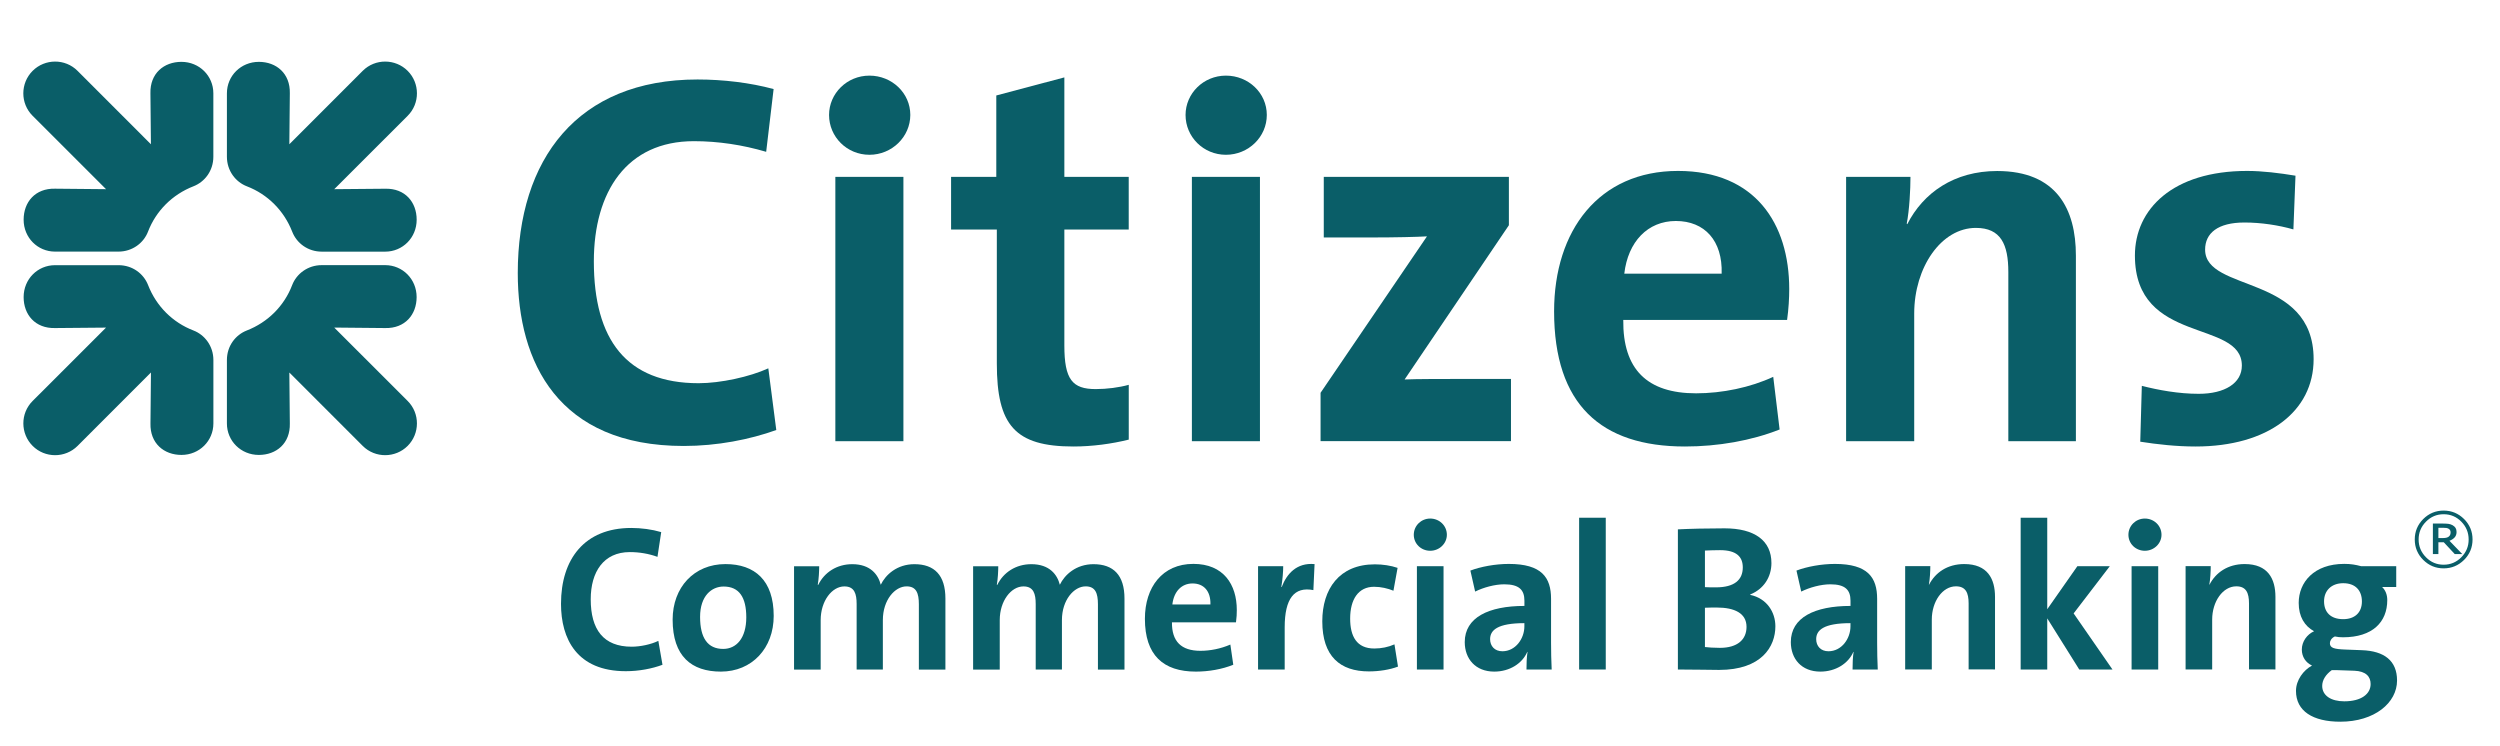 <?xml version="1.0" encoding="utf-8"?>
<!-- Generator: Adobe Illustrator 23.0.0, SVG Export Plug-In . SVG Version: 6.00 Build 0)  -->
<svg version="1.1" id="Layer_1" xmlns="http://www.w3.org/2000/svg" xmlns:xlink="http://www.w3.org/1999/xlink" x="0px" y="0px"
	 viewBox="0 0 608.28 181.53" style="enable-background:new 0 0 608.28 181.53;" xml:space="preserve">
<style type="text/css">
	.st0{fill:#0A5E68;}
</style>
<g>
	<path class="st0" d="M152.28,163.31c-11.94,0-15.78-7.89-15.78-16.39c0-10.83,5.67-18.46,17.1-18.46c2.43,0,5.06,0.35,7.28,1.01
		l-0.91,6.02c-2.07-0.76-4.4-1.16-6.73-1.16c-6.37,0-9.51,4.81-9.51,11.48c0,7.38,3.09,11.54,9.97,11.54c2.07,0,4.7-0.55,6.48-1.42
		l1.01,5.82C158.66,162.7,155.47,163.31,152.28,163.31z"/>
	<path class="st0" d="M175.4,163.41c-7.13,0-11.74-3.7-11.74-12.65c0-7.84,5.21-13.51,12.85-13.51c7.13,0,11.74,3.95,11.74,12.6
		C188.26,157.74,182.94,163.41,175.4,163.41z M176.06,142.71c-2.88,0-5.72,2.23-5.72,7.39c0,5.16,1.87,7.79,5.62,7.79
		c3.19,0,5.62-2.58,5.62-7.69C181.58,145.35,179.86,142.71,176.06,142.71z"/>
	<path class="st0" d="M223.57,162.9v-15.88c0-2.68-0.61-4.35-2.99-4.35c-2.83,0-5.77,3.29-5.77,8.2v12.04h-6.38v-15.93
		c0-2.48-0.51-4.3-2.98-4.3c-2.99,0-5.77,3.49-5.77,8.2v12.04h-6.48v-25.14h6.12c0,1.16-0.1,3.09-0.35,4.5l0.1,0.05
		c1.52-3.09,4.55-5.06,8.3-5.06c4.45,0,6.32,2.58,6.93,5.01c1.16-2.43,3.95-5.01,8.19-5.01c4.86,0,7.54,2.68,7.54,8.35v17.3H223.57z
		"/>
	<path class="st0" d="M267.14,162.9v-15.88c0-2.68-0.61-4.35-2.99-4.35c-2.83,0-5.77,3.29-5.77,8.2v12.04h-6.38v-15.93
		c0-2.48-0.51-4.3-2.98-4.3c-2.99,0-5.77,3.49-5.77,8.2v12.04h-6.48v-25.14h6.12c0,1.16-0.1,3.09-0.35,4.5l0.1,0.05
		c1.52-3.09,4.55-5.06,8.3-5.06c4.45,0,6.32,2.58,6.93,5.01c1.16-2.43,3.95-5.01,8.19-5.01c4.86,0,7.54,2.68,7.54,8.35v17.3H267.14z
		"/>
	<path class="st0" d="M300.73,151.42h-15.58c-0.05,4.66,2.27,6.93,6.93,6.93c2.38,0,4.91-0.5,7.28-1.52l0.71,4.91
		c-2.73,1.11-6.02,1.67-9.1,1.67c-7.94,0-12.4-4-12.4-12.85c0-7.69,4.25-13.36,11.79-13.36c7.33,0,10.57,5.01,10.57,11.23
		C300.93,149.29,300.89,150.31,300.73,151.42z M290.16,141.96c-2.68,0-4.55,1.97-4.91,5.11h9.26
		C294.61,143.83,292.89,141.96,290.16,141.96z"/>
	<path class="st0" d="M319.56,143.58c-4.66-0.91-6.98,2.07-6.98,9.05v10.27h-6.48v-25.14h6.12c0,1.27-0.15,3.29-0.46,5.06h0.1
		c1.21-3.19,3.64-5.97,7.99-5.57L319.56,143.58z"/>
	<path class="st0" d="M333.06,163.36c-6.98,0-11.33-3.65-11.33-12.19c0-7.84,4.1-13.86,12.8-13.86c1.92,0,3.9,0.3,5.52,0.86
		l-1.01,5.56c-1.36-0.56-3.03-0.96-4.71-0.96c-3.84,0-5.82,3.08-5.82,7.74c0,4.3,1.57,7.28,5.87,7.28c1.72,0,3.44-0.35,4.91-1.01
		l0.86,5.41C338.17,162.95,335.54,163.36,333.06,163.36z"/>
	<path class="st0" d="M347.99,134.01c-2.23,0-4-1.72-4-3.89c0-2.18,1.77-3.95,4-3.95c2.22,0,4.05,1.72,4.05,3.95
		C352.04,132.24,350.22,134.01,347.99,134.01z M344.75,162.9v-25.14h6.48v25.14H344.75z"/>
	<path class="st0" d="M371.41,162.9c0-1.46,0.05-2.93,0.25-4.25l-0.05-0.05c-1.21,2.83-4.3,4.81-8.04,4.81
		c-4.55,0-7.18-3.09-7.18-7.18c0-5.97,5.77-8.8,14.52-8.8v-1.26c0-2.63-1.27-4-4.91-4c-2.28,0-5.06,0.76-7.08,1.77l-1.16-5.11
		c2.53-0.96,6.07-1.62,9.36-1.62c7.99,0,10.27,3.29,10.27,8.5v10.72c0,2.03,0.05,4.41,0.15,6.48H371.41z M370.91,151.62
		c-6.58,0-8.35,1.72-8.35,3.9c0,1.67,1.11,2.94,2.98,2.94c3.19,0,5.36-3.04,5.36-6.07V151.62z"/>
	<path class="st0" d="M384.22,162.9v-36.93h6.48v36.93H384.22z"/>
	<path class="st0" d="M418.27,163c-2.03,0-5.72-0.1-10.02-0.1v-34.1c2.88-0.15,7.18-0.25,11.33-0.25c7.34,0,11.43,2.98,11.43,8.45
		c0,3.39-1.87,6.33-5.16,7.64v0.1c4.05,0.86,6.12,4.2,6.12,7.64C431.98,157.34,428.59,163,418.27,163z M418.52,133.86
		c-1.42,0-2.53,0.05-3.69,0.1v8.9c0.81,0.05,1.62,0.05,2.68,0.05c4.5,0,6.53-1.82,6.53-4.86
		C424.04,135.53,422.57,133.86,418.52,133.86z M417.71,147.82c-0.5,0-2.17,0-2.88,0.05v9.56c0.81,0.1,2.12,0.2,3.64,0.2
		c4.3,0,6.48-2.03,6.48-5.11C424.95,149.19,422.01,147.82,417.71,147.82z"/>
	<path class="st0" d="M450.75,162.9c0-1.46,0.05-2.93,0.25-4.25l-0.05-0.05c-1.21,2.83-4.3,4.81-8.04,4.81
		c-4.56,0-7.18-3.09-7.18-7.18c0-5.97,5.77-8.8,14.52-8.8v-1.26c0-2.63-1.27-4-4.91-4c-2.28,0-5.06,0.76-7.08,1.77l-1.16-5.11
		c2.53-0.96,6.07-1.62,9.36-1.62c7.99,0,10.27,3.29,10.27,8.5v10.72c0,2.03,0.05,4.41,0.15,6.48H450.75z M450.25,151.62
		c-6.58,0-8.35,1.72-8.35,3.9c0,1.67,1.11,2.94,2.98,2.94c3.19,0,5.36-3.04,5.36-6.07V151.62z"/>
	<path class="st0" d="M478.99,162.9v-16.09c0-2.58-0.71-4.15-3.09-4.15c-3.29,0-5.87,3.7-5.87,8.09v12.14h-6.48v-25.14h6.12
		c0,1.16-0.1,3.19-0.35,4.5h0.05c1.52-2.94,4.45-5.01,8.55-5.01c5.67,0,7.49,3.59,7.49,7.99v17.65H478.99z"/>
	<path class="st0" d="M505.91,162.9l-7.79-12.44v12.44h-6.47v-36.93h6.47v22.26l7.33-10.47h7.89l-8.8,11.49l9.46,13.66H505.91z"/>
	<path class="st0" d="M521.87,134.01c-2.23,0-4-1.72-4-3.89c0-2.18,1.77-3.95,4-3.95c2.22,0,4.05,1.72,4.05,3.95
		C525.92,132.24,524.1,134.01,521.87,134.01z M518.64,162.9v-25.14h6.48v25.14H518.64z"/>
	<path class="st0" d="M547.21,162.9v-16.09c0-2.58-0.71-4.15-3.09-4.15c-3.29,0-5.87,3.7-5.87,8.09v12.14h-6.47v-25.14h6.12
		c0,1.16-0.1,3.19-0.35,4.5h0.05c1.52-2.94,4.45-5.01,8.55-5.01c5.67,0,7.49,3.59,7.49,7.99v17.65H547.21z"/>
	<path class="st0" d="M569.42,175.6c-6.68,0-10.78-2.58-10.78-7.49c0-2.63,1.82-5.06,3.9-6.17c-1.52-0.71-2.48-2.12-2.48-3.9
		c0-1.92,1.26-3.69,2.98-4.45c-2.33-1.27-3.74-3.6-3.74-6.88c0-5.06,3.74-9.51,11.08-9.51c1.62,0,2.73,0.2,4.1,0.56h8.55v5.06h-3.44
		c0.81,0.76,1.26,1.87,1.26,3.19c0,5.36-3.59,9.05-10.78,9.05c-0.76,0-1.26-0.05-1.97-0.2c-0.81,0.36-1.21,1.06-1.21,1.62
		c0,1.17,0.96,1.47,3.89,1.57l3.9,0.15c5.41,0.2,8.55,2.53,8.55,7.38C583.23,170.99,577.77,175.6,569.42,175.6z M572.86,163.2
		l-4.35-0.15c-0.35,0-0.86,0-1.16,0c-1.47,1.06-2.33,2.43-2.33,3.84c0,2.33,2.12,3.75,5.36,3.75c4.2,0,6.42-1.82,6.42-4.2
		C576.81,164.62,575.64,163.31,572.86,163.2z M570.13,141.9c-2.94,0-4.66,1.87-4.66,4.4c0,2.68,1.62,4.35,4.66,4.35
		c2.83,0,4.55-1.62,4.55-4.3C574.68,143.68,573.12,141.9,570.13,141.9z"/>
</g>
<g>
	<g>
		<g>
			<path class="st0" d="M99.19,108.49c-2.98,2.98-7.9,3.04-10.94,0L70.4,90.64l0.12,12.4c0.12,4.85-3.29,7.65-7.54,7.65
				c-4.37,0-7.77-3.41-7.77-7.65V87.59c0-3.39,2.07-6.1,4.84-7.18c5.13-2,9.11-5.98,11.04-11.05c1.05-2.74,3.8-4.85,7.19-4.85h15.44
				c4.24,0,7.65,3.4,7.65,7.77c0,4.25-2.8,7.65-7.65,7.54l-12.4-0.12l17.86,17.85C102.23,100.59,102.17,105.51,99.19,108.49z"/>
			<path class="st0" d="M99.19,17.24c2.98,2.98,3.04,7.9,0,10.94L81.33,46.03l12.4-0.11c4.85-0.12,7.65,3.28,7.65,7.54
				c0,4.37-3.41,7.77-7.65,7.77l-15.44,0c-3.39,0-6.11-2.07-7.19-4.85c-2-5.13-5.98-9.11-11.04-11.05
				c-2.74-1.05-4.85-3.79-4.85-7.19V22.7c0-4.24,3.4-7.65,7.77-7.65c4.25,0,7.65,2.81,7.54,7.65L70.4,35.1l17.85-17.86
				C91.29,14.2,96.21,14.26,99.19,17.24z"/>
			<path class="st0" d="M7.94,17.24c2.98-2.98,7.9-3.04,10.93,0L36.72,35.1l-0.12-12.4c-0.12-4.85,3.29-7.65,7.54-7.65
				c4.37,0,7.77,3.41,7.77,7.65v15.44c0,3.39-2.07,6.11-4.85,7.19c-5.13,2-9.11,5.98-11.05,11.04c-1.05,2.74-3.79,4.85-7.19,4.85
				H13.4c-4.25,0-7.65-3.4-7.65-7.77c0-4.26,2.8-7.66,7.65-7.54l12.4,0.12L7.94,28.18C4.89,25.14,4.95,20.22,7.94,17.24z"/>
			<path class="st0" d="M7.94,108.49c-2.98-2.98-3.04-7.9,0-10.93L25.8,79.71l-12.4,0.11c-4.85,0.12-7.65-3.28-7.65-7.53
				c0-4.38,3.41-7.77,7.65-7.77h15.44c3.39,0,6.11,2.07,7.19,4.84c2,5.14,5.98,9.11,11.04,11.05c2.74,1.05,4.85,3.79,4.85,7.18
				v15.44c0,4.24-3.4,7.66-7.77,7.66c-4.25,0-7.66-2.81-7.54-7.66l0.12-12.4l-17.85,17.86C15.84,111.53,10.91,111.48,7.94,108.49z"
				/>
		</g>
	</g>
	<g>
		<g>
			<g>
				<path class="st0" d="M166.36,108.51c-30.54,0-40.38-20.32-40.38-42.06c0-27.7,14.49-47.11,43.74-47.11
					c6.21,0,12.81,0.78,18.51,2.33l-1.81,15.27c-5.69-1.68-11.65-2.59-17.6-2.59c-16.31,0-24.33,12.29-24.33,29.25
					c0,19.03,7.9,29.64,25.5,29.64c5.31,0,12.43-1.55,16.95-3.62l1.94,15.01C182.41,106.95,174.52,108.51,166.36,108.51z"/>
				<path class="st0" d="M211.54,37.66c-5.47,0-9.82-4.35-9.82-9.69c0-5.22,4.35-9.57,9.82-9.57c5.47,0,9.95,4.23,9.95,9.57
					C221.48,33.32,217,37.66,211.54,37.66z M203.25,107.34V43.03h16.56v64.32H203.25z"/>
				<path class="st0" d="M261.18,108.64c-14.23,0-18.64-5.18-18.64-20.19V55.84h-11.13V43.03h11v-19.8l16.56-4.4v24.2h15.66v12.81
					h-15.66v28.22c0,8.28,1.94,10.61,7.64,10.61c2.72,0,5.69-0.39,8.03-1.04v13.33C270.5,108,265.71,108.64,261.18,108.64z"/>
				<path class="st0" d="M298.28,37.66c-5.47,0-9.82-4.35-9.82-9.69c0-5.22,4.35-9.57,9.82-9.57c5.48,0,9.95,4.23,9.95,9.57
					C308.23,33.32,303.76,37.66,298.28,37.66z M290,107.34V43.03h16.56v64.32H290z"/>
				<path class="st0" d="M321.31,107.34V95.57l25.89-38.06c-2.46,0.14-7.51,0.27-13.73,0.27h-11.38V43.03h45.04V54.8l-25.37,37.53
					c2.72-0.13,9.83-0.13,14.62-0.13h11.26v15.14H321.31z"/>
				<path class="st0" d="M434.82,77.84h-39.86c-0.13,12.04,5.82,17.86,17.72,17.86c6.35,0,13.2-1.42,18.77-4.01L433,104.5
					c-6.86,2.72-15.01,4.14-23.03,4.14c-20.45,0-31.84-10.23-31.84-32.88c0-19.67,10.87-34.17,30.15-34.17
					c18.77,0,27.06,12.82,27.06,28.73C435.34,72.53,435.2,75.12,434.82,77.84z M407.76,53.77c-6.85,0-11.65,5.04-12.55,12.81h23.69
					C419.15,58.56,414.76,53.77,407.76,53.77z"/>
				<path class="st0" d="M488.65,107.34V66.19c0-6.73-1.82-10.74-7.9-10.74c-8.41,0-15,9.57-15,20.84v31.06h-16.57V43.03h15.66
					c0,2.97-0.25,8.02-0.91,11.39l0.13,0.13c3.89-7.64,11.4-12.94,21.87-12.94c14.5,0,19.16,9.32,19.16,20.58v45.16H488.65z"/>
				<path class="st0" d="M534.2,108.64c-4.65,0-9.31-0.52-13.45-1.17l0.38-13.59c4.02,1.03,8.93,1.94,13.85,1.94
					c6.34,0,10.49-2.59,10.49-6.86c0-11.39-26.02-4.92-26.02-26.79c0-11.26,9.19-20.58,27.3-20.58c3.75,0,7.9,0.52,11.77,1.16
					l-0.51,13.07c-3.63-1.04-7.89-1.68-11.91-1.68c-6.48,0-9.57,2.59-9.57,6.6c0,10.48,26.4,5.82,26.4,26.65
					C562.94,100.1,551.8,108.64,534.2,108.64z"/>
			</g>
		</g>
	</g>
</g>
<path class="st0" d="M598.87,135.59c-1.19,1.2-2.62,1.81-4.3,1.81s-3.11-0.6-4.3-1.81c-1.19-1.2-1.79-2.65-1.79-4.33
	c0-1.68,0.59-3.12,1.79-4.33c1.19-1.21,2.62-1.81,4.3-1.81s3.11,0.6,4.3,1.81c1.18,1.2,1.78,2.65,1.78,4.33
	C600.66,132.94,600.06,134.38,598.87,135.59z M599.54,126.29c-1.38-1.37-3.03-2.06-4.97-2.06c-1.94,0-3.59,0.69-4.97,2.06
	c-1.37,1.38-2.06,3.03-2.06,4.97c0,1.94,0.68,3.59,2.06,4.97c1.38,1.37,3.03,2.06,4.97,2.06c1.93,0,3.59-0.69,4.97-2.06
	c1.37-1.37,2.06-3.03,2.06-4.97C601.6,129.32,600.91,127.66,599.54,126.29z M595.98,131.58c0.54-0.21,0.96-0.48,1.27-0.83
	c0.31-0.35,0.46-0.79,0.46-1.31c0-0.4-0.08-0.72-0.24-0.99c-0.16-0.26-0.41-0.48-0.75-0.67c-0.32-0.17-0.64-0.27-0.98-0.32
	c-0.33-0.04-0.75-0.07-1.26-0.07h-2.53v7.42h1.34v-2.87h1.31l2.67,2.87h1.83L595.98,131.58z M596.15,130.13
	c-0.07,0.16-0.18,0.31-0.36,0.45c-0.16,0.12-0.36,0.21-0.6,0.26c-0.25,0.05-0.54,0.08-0.87,0.08h-1.03v-2.5h1.21
	c0.29,0,0.53,0.01,0.72,0.04c0.19,0.03,0.37,0.09,0.54,0.18c0.18,0.1,0.3,0.22,0.38,0.37c0.08,0.15,0.12,0.32,0.12,0.52
	C596.25,129.76,596.22,129.97,596.15,130.13z"/>
</svg>
